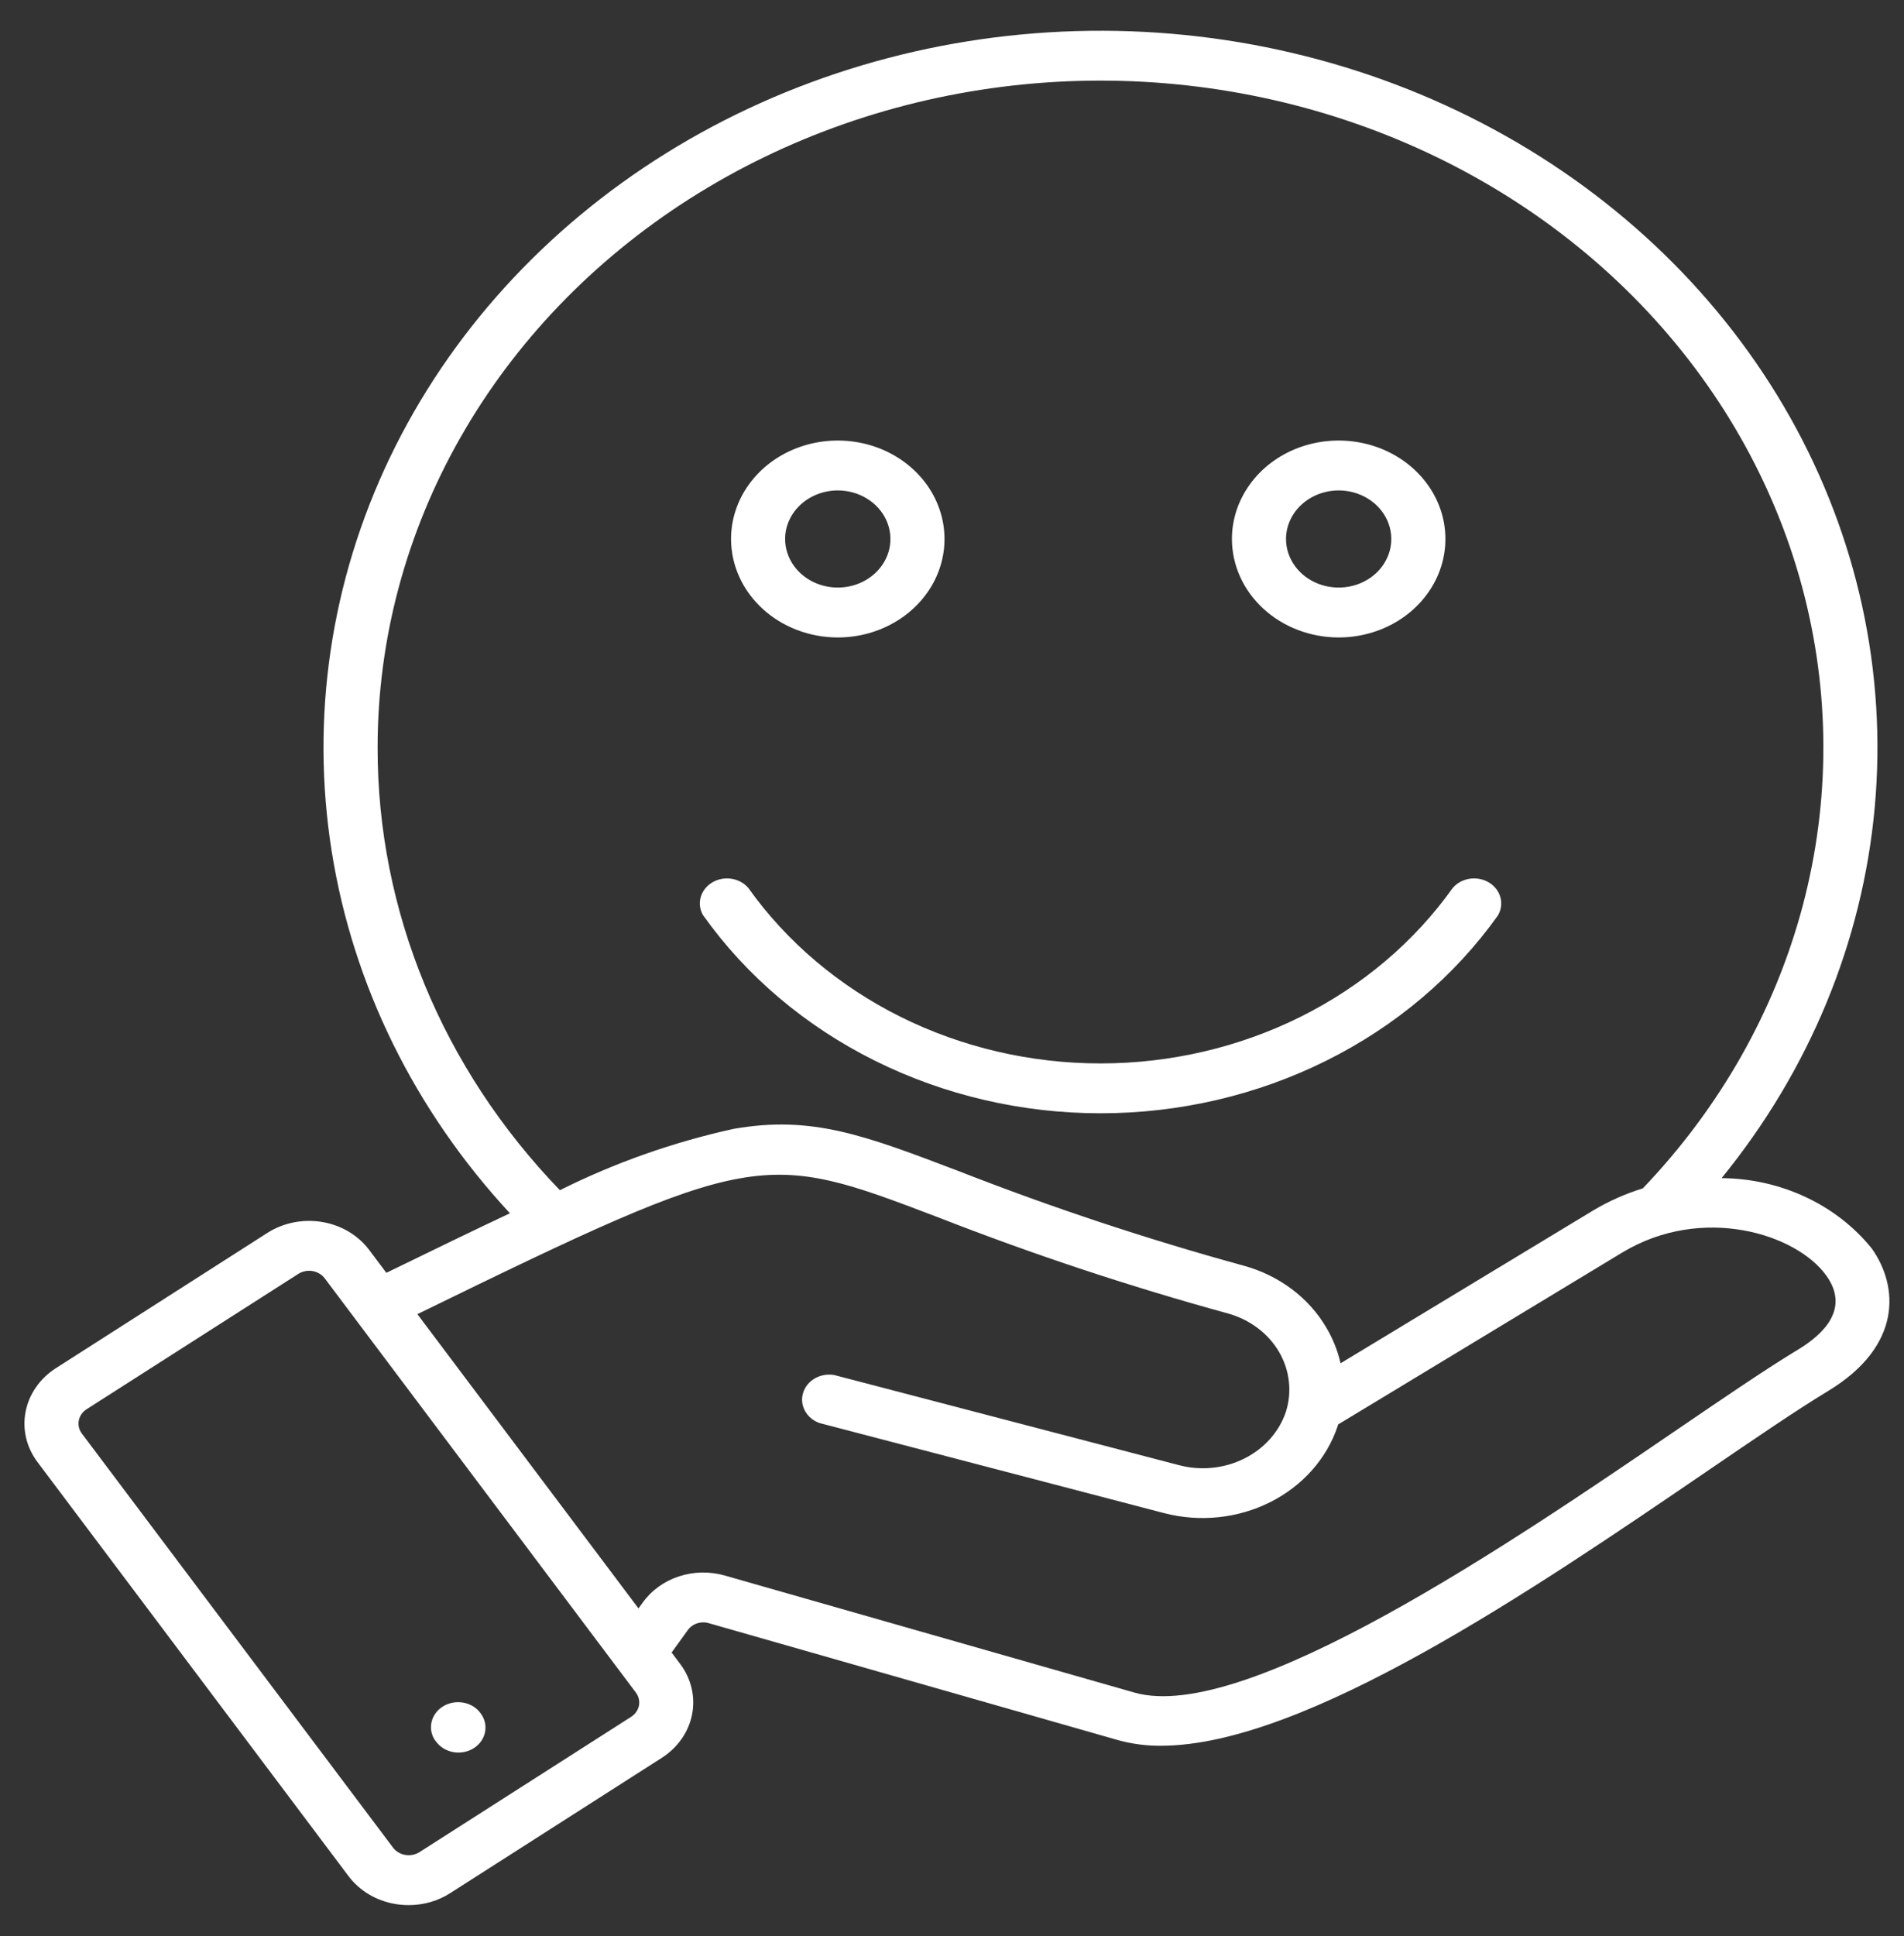 <svg width="61" height="62" viewBox="0 0 61 62" fill="none" xmlns="http://www.w3.org/2000/svg">
<rect x="0" y="0" width="61" height="62" fill="#333333" stroke="none"/>
<path d="M59.966 39.981C59.407 39.289 58.682 38.725 57.848 38.335C57.013 37.944 56.092 37.737 55.156 37.73C57.974 34.272 59.676 30.149 60.064 25.838C60.452 21.527 59.511 17.202 57.35 13.362C55.188 9.523 51.894 6.325 47.846 4.137C43.799 1.949 39.164 0.86 34.474 0.996C29.785 1.132 25.233 2.487 21.343 4.905C17.453 7.323 14.383 10.706 12.487 14.663C10.591 18.62 9.947 22.991 10.628 27.271C11.309 31.552 13.288 35.567 16.337 38.855C15.187 39.397 13.881 40.029 12.378 40.762L11.826 40.027C11.472 39.557 10.931 39.236 10.32 39.134C9.709 39.032 9.08 39.157 8.569 39.482L1.789 43.817C1.28 44.144 0.931 44.643 0.821 45.206C0.71 45.769 0.846 46.349 1.199 46.82L11.166 60.083C11.341 60.316 11.564 60.515 11.822 60.669C12.081 60.822 12.37 60.927 12.672 60.977C12.812 61 12.954 61.011 13.096 61.011C13.571 61.012 14.034 60.878 14.423 60.628L21.204 56.294C21.713 55.968 22.062 55.468 22.173 54.905C22.283 54.342 22.147 53.762 21.794 53.291L21.517 52.922L22.032 52.209C22.103 52.107 22.209 52.029 22.333 51.988C22.457 51.947 22.593 51.946 22.718 51.985L35.832 55.731C36.275 55.852 36.735 55.912 37.198 55.907C41.801 55.907 49.157 50.889 54.671 47.129C56.228 46.067 57.57 45.15 58.567 44.548C60.965 43.095 60.82 41.181 59.966 39.981ZM12.098 23.941C12.097 20.486 13.005 17.082 14.745 14.022C16.485 10.962 19.004 8.336 22.086 6.371C25.168 4.406 28.722 3.16 32.441 2.74C36.16 2.32 39.935 2.738 43.44 3.959C46.946 5.18 50.078 7.166 52.567 9.749C55.056 12.332 56.829 15.432 57.733 18.786C58.637 22.139 58.645 25.644 57.757 29.001C56.868 32.358 55.11 35.466 52.632 38.058C52.062 38.234 51.519 38.477 51.017 38.78L42.949 43.659C42.859 43.264 42.707 42.883 42.499 42.528C42.221 42.05 41.843 41.627 41.386 41.284C40.93 40.942 40.404 40.686 39.84 40.532C36.75 39.684 33.714 38.677 30.746 37.517C27.693 36.354 26.011 35.712 23.498 36.153C21.559 36.58 19.69 37.24 17.938 38.116C14.168 34.212 12.089 29.166 12.098 23.939V23.941ZM20.221 54.981L13.44 59.314C13.307 59.398 13.144 59.43 12.985 59.404C12.827 59.377 12.686 59.294 12.594 59.173L2.623 45.91C2.531 45.787 2.496 45.637 2.525 45.49C2.553 45.344 2.644 45.214 2.776 45.13L9.557 40.797C9.69 40.712 9.853 40.68 10.012 40.706C10.17 40.733 10.311 40.816 10.403 40.938L20.37 54.202C20.462 54.323 20.498 54.474 20.471 54.62C20.442 54.766 20.353 54.896 20.221 54.981ZM57.62 43.212C56.584 43.838 55.221 44.768 53.643 45.844C48.5 49.351 39.897 55.219 36.345 54.205L23.23 50.459C22.748 50.319 22.23 50.327 21.753 50.483C21.277 50.639 20.869 50.934 20.591 51.323L20.456 51.51L13.372 42.086C24.255 36.775 24.421 36.838 30.084 38.996C33.107 40.177 36.199 41.202 39.346 42.065C40.043 42.26 40.628 42.7 40.975 43.29C41.321 43.881 41.401 44.574 41.196 45.218C40.979 45.859 40.498 46.396 39.857 46.714C39.216 47.033 38.465 47.106 37.765 46.92L26.729 44.036C26.515 43.998 26.294 44.036 26.109 44.141C25.924 44.246 25.789 44.412 25.73 44.605C25.67 44.798 25.692 45.004 25.789 45.183C25.887 45.362 26.053 45.501 26.256 45.573L37.293 48.457C38.431 48.754 39.65 48.629 40.69 48.109C41.729 47.589 42.507 46.714 42.856 45.672C42.862 45.654 42.867 45.636 42.873 45.617L51.967 40.116C54.537 38.562 57.563 39.515 58.516 40.858C59.261 41.904 58.438 42.716 57.62 43.212ZM15.395 54.865C15.461 54.951 15.508 55.048 15.533 55.151C15.558 55.254 15.561 55.36 15.541 55.464C15.522 55.568 15.48 55.667 15.419 55.756C15.357 55.845 15.278 55.921 15.184 55.982C15.091 56.042 14.985 56.085 14.873 56.107C14.762 56.13 14.646 56.132 14.534 56.113C14.421 56.094 14.314 56.055 14.218 55.998C14.122 55.941 14.04 55.867 13.975 55.78L13.923 55.713C13.814 55.54 13.781 55.335 13.828 55.139C13.875 54.944 14 54.772 14.178 54.657C14.356 54.542 14.575 54.493 14.79 54.519C15.005 54.545 15.203 54.644 15.342 54.798L15.395 54.865ZM22.529 29.319C22.423 29.142 22.394 28.935 22.447 28.739C22.5 28.544 22.631 28.373 22.814 28.263C22.997 28.152 23.218 28.109 23.434 28.142C23.65 28.175 23.844 28.282 23.978 28.441C25.206 30.166 26.88 31.582 28.849 32.563C30.819 33.543 33.021 34.056 35.259 34.056C37.496 34.056 39.699 33.543 41.668 32.563C43.637 31.582 45.311 30.166 46.539 28.441C46.673 28.282 46.868 28.175 47.084 28.142C47.299 28.109 47.521 28.152 47.704 28.263C47.887 28.373 48.017 28.544 48.07 28.739C48.123 28.935 48.094 29.142 47.989 29.319C46.603 31.265 44.714 32.863 42.492 33.968C40.27 35.074 37.785 35.653 35.26 35.653C32.735 35.653 30.25 35.074 28.028 33.968C25.806 32.863 23.917 31.265 22.532 29.319H22.529ZM26.84 20.415C27.517 20.415 28.178 20.23 28.74 19.883C29.302 19.537 29.741 19.044 30 18.468C30.259 17.892 30.326 17.258 30.194 16.646C30.062 16.035 29.737 15.473 29.258 15.032C28.78 14.591 28.171 14.29 27.508 14.169C26.844 14.047 26.157 14.11 25.532 14.348C24.907 14.587 24.373 14.991 23.997 15.51C23.621 16.028 23.421 16.638 23.421 17.261C23.422 18.097 23.782 18.899 24.424 19.49C25.065 20.081 25.934 20.414 26.84 20.415ZM26.84 15.706C27.174 15.706 27.5 15.797 27.777 15.968C28.055 16.139 28.271 16.382 28.399 16.666C28.526 16.95 28.56 17.263 28.495 17.565C28.43 17.866 28.269 18.144 28.033 18.361C27.797 18.579 27.497 18.727 27.169 18.787C26.842 18.847 26.503 18.816 26.195 18.698C25.887 18.581 25.623 18.381 25.438 18.125C25.253 17.87 25.154 17.569 25.154 17.261C25.154 16.849 25.332 16.454 25.648 16.162C25.965 15.871 26.393 15.707 26.84 15.706ZM42.888 20.415C43.564 20.415 44.225 20.23 44.788 19.883C45.35 19.537 45.788 19.044 46.047 18.468C46.306 17.892 46.374 17.258 46.242 16.646C46.11 16.035 45.784 15.473 45.306 15.032C44.828 14.591 44.218 14.29 43.555 14.169C42.892 14.047 42.204 14.11 41.579 14.348C40.954 14.587 40.42 14.991 40.045 15.51C39.669 16.028 39.468 16.638 39.468 17.261C39.469 18.097 39.83 18.899 40.471 19.49C41.112 20.081 41.981 20.414 42.888 20.415ZM42.888 15.706C43.221 15.706 43.547 15.797 43.825 15.968C44.102 16.139 44.318 16.382 44.446 16.666C44.574 16.95 44.607 17.263 44.542 17.565C44.477 17.866 44.316 18.144 44.081 18.361C43.845 18.579 43.544 18.727 43.217 18.787C42.89 18.847 42.551 18.816 42.242 18.698C41.934 18.581 41.671 18.381 41.486 18.125C41.3 17.87 41.201 17.569 41.201 17.261C41.202 16.849 41.38 16.454 41.696 16.162C42.012 15.871 42.441 15.707 42.888 15.706Z" fill="white"/>
</svg>
